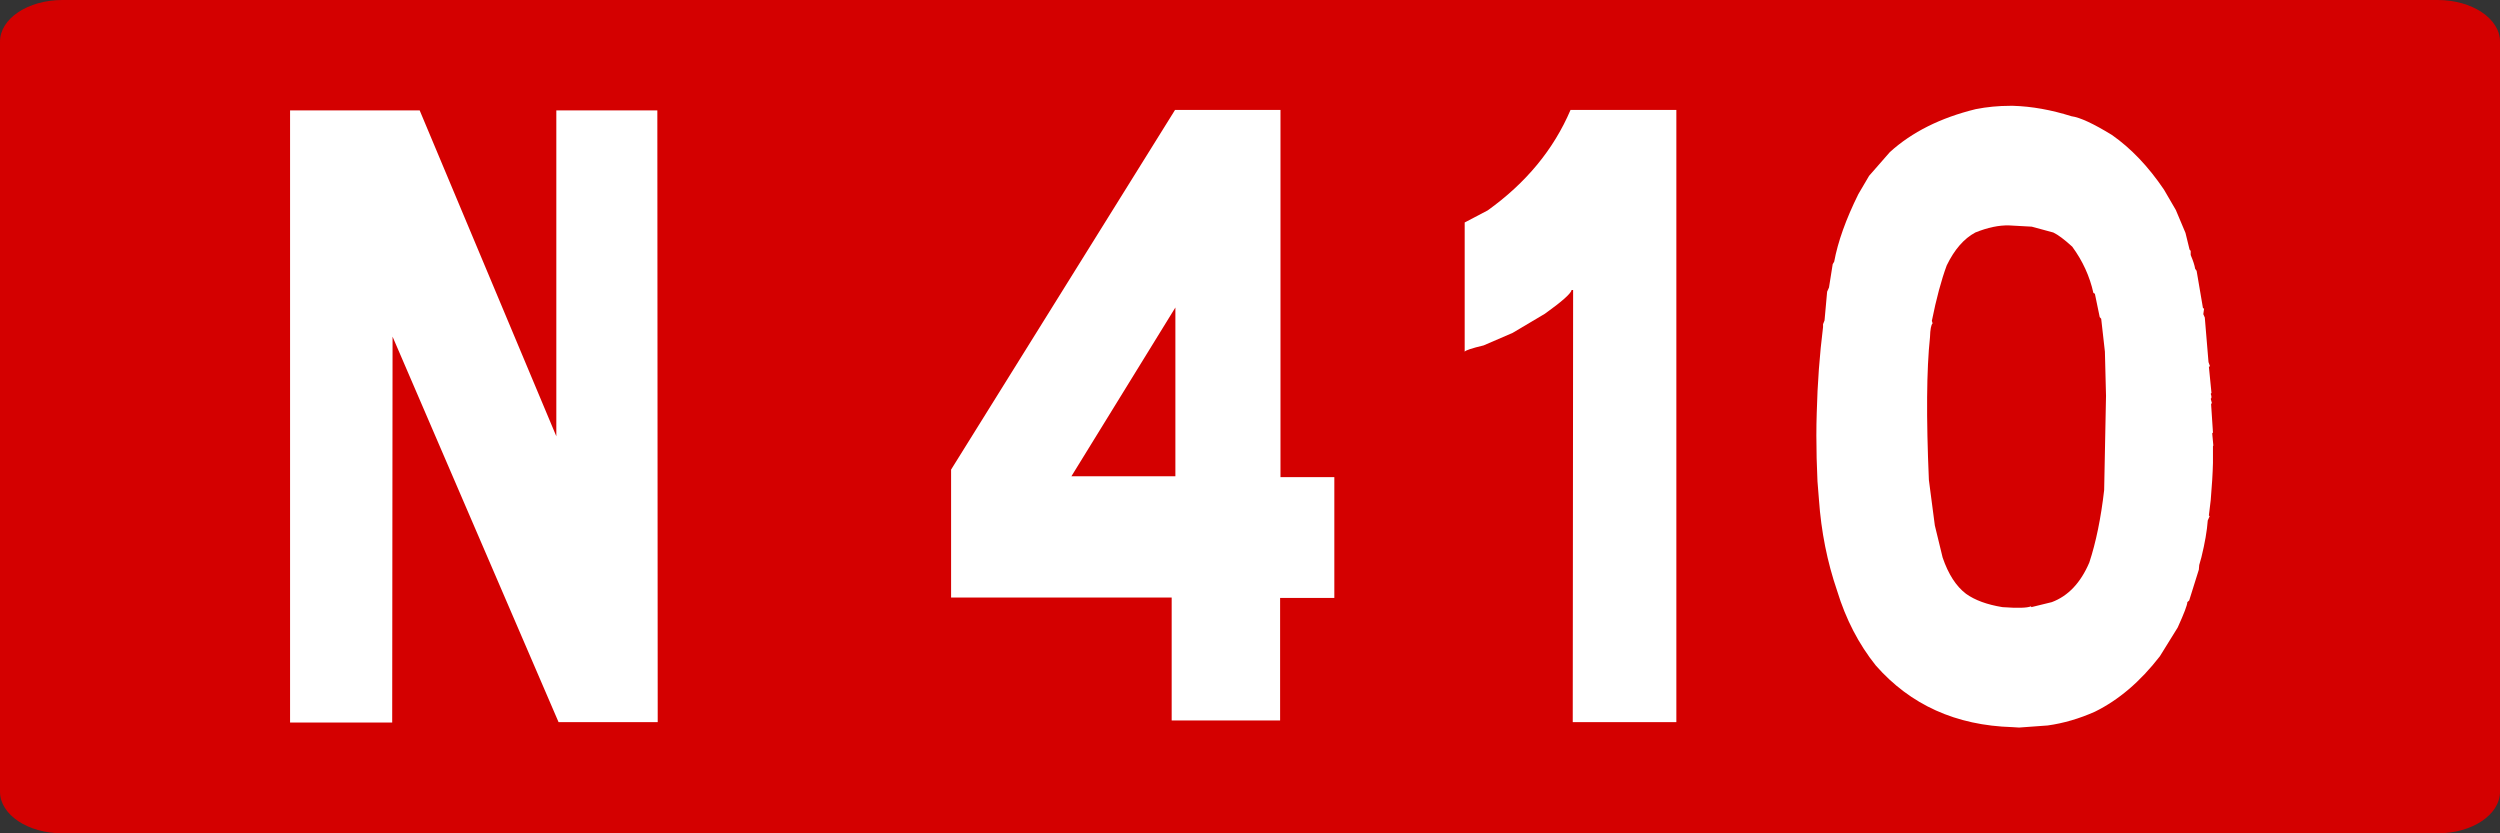 <?xml version="1.0" encoding="UTF-8" standalone="no"?>
<!-- Created with Inkscape (http://www.inkscape.org/) -->

<svg
   xmlns:dc="http://purl.org/dc/elements/1.1/"
   xmlns:cc="http://creativecommons.org/ns#"
   xmlns:rdf="http://www.w3.org/1999/02/22-rdf-syntax-ns#"
   xmlns:svg="http://www.w3.org/2000/svg"
   xmlns="http://www.w3.org/2000/svg"
   xmlns:sodipodi="http://sodipodi.sourceforge.net/DTD/sodipodi-0.dtd"
   xmlns:inkscape="http://www.inkscape.org/namespaces/inkscape"
   width="300"
   height="100"
   id="svg3193"
   version="1.1"
   inkscape:version="0.48.5 r10040"
   sodipodi:docname="Route_nationale_française_G.svg">
  <rect width="100%" height="100%" fill="#333333" stroke="none"/>
  <defs
     id="defs3195" />
  <sodipodi:namedview
     id="base"
     pagecolor="#ffffff"
     bordercolor="#666666"
     borderopacity="1.0"
     inkscape:pageopacity="0.0"
     inkscape:pageshadow="2"
     inkscape:zoom="1.9258373"
     inkscape:cx="110.80621"
     inkscape:cy="64.285714"
     inkscape:document-units="px"
     inkscape:current-layer="g4214"
     showgrid="false"
     inkscape:window-width="1366"
     inkscape:window-height="705"
     inkscape:window-x="-8"
     inkscape:window-y="-8"
     inkscape:window-maximized="1" />
  <g
     inkscape:label="Layer 1"
     inkscape:groupmode="layer"
     id="layer1"
     transform="translate(0,-952.362)">
    <g
       transform="translate(-2170,227.143)"
       id="g4214">
      <path
         style="fill:#d40000;fill-opacity:1;stroke:none"
         d="m 2177.5,725.219 285,0 c 4.155,0 7.5,2.23 7.5,5 l 0,90 c 0,2.77 -3.345,5 -7.5,5 l -285,0 c -4.155,0 -7.5,-2.23 -7.5,-5 l 0,-90 c 0,-2.77 3.345,-5 7.5,-5 z"
         id="rect2985-8-1-2-1-3-18-7-42-9-9-5" />
      <g
         transform="matrix(1.113,0,0,1.249,2182.093,712.288)"
         style="font-size:82px;font-style:normal;font-variant:normal;font-weight:normal;font-stretch:normal;text-align:start;line-height:125%;letter-spacing:0px;word-spacing:0px;writing-mode:lr-tb;text-anchor:start;fill:#ffffff;fill-opacity:1;stroke:none;font-family:Caracteres L1;-inkscape-font-specification:Caracteres L1"
         id="flowRoot3049">
        <path
           d="m 34.382,20.958 14.734,31.311 0,-31.311 10.891,0 0.04,58.777 -10.69,0 -17.897,-37.036 -0.04,37.076 -11.011,0 0,-58.817 z"
           style="fill:#ffffff"
           id="path4028" />
        <path
           d="m 127.192,20.918 0,35.274 5.806,0 0,11.611 -5.846,0 0,11.771 -11.691,0 0,-11.812 -23.783,0 0,-12.292 24.144,-34.554 z m -22.542,35.194 11.211,0 0,-16.216 z"
           style="fill:#ffffff"
           id="path4030" />
        <path
           d="m 169.874,20.918 0,58.817 -11.171,0 0.04,-41.521 -0.16,0 c -0.08,0.347 -1.041,1.108 -2.883,2.282 l -3.483,1.842 -3.123,1.201 c -1.255,0.267 -1.935,0.467 -2.042,0.601 l 0,-12.412 2.482,-1.161 c 4.137,-2.643 7.114,-5.859 8.929,-9.649 z"
           style="fill:#ffffff"
           id="path4032" />
        <path
           d="m 205.028,68.685 c 1.655,0.107 2.683,0.08 3.083,-0.08 l 0.04,0.08 2.202,-0.48 c 1.762,-0.587 3.11,-1.855 4.044,-3.804 0.721,-1.949 1.255,-4.271 1.602,-6.967 l 0.2,-9.049 -0.12,-4.244 -0.4,-3.163 -0.16,-0.16 -0.52,-2.242 -0.16,-0.08 c -0.4,-1.602 -1.161,-3.083 -2.282,-4.444 -0.854,-0.694 -1.535,-1.148 -2.042,-1.361 l -2.322,-0.561 -2.442,-0.12 c -1.094,-0.027 -2.309,0.2 -3.644,0.681 -1.228,0.587 -2.256,1.642 -3.083,3.163 -0.587,1.415 -1.121,3.19 -1.602,5.325 l 0.08,0.24 c -0.16,0.134 -0.254,0.574 -0.28,1.321 -0.374,3.123 -0.414,7.701 -0.12,13.733 l 0.641,4.364 0.841,3.083 c 0.614,1.602 1.455,2.763 2.522,3.483 0.961,0.614 2.269,1.041 3.924,1.281 z M 185.089,56.593 c -0.08,-1.495 -0.12,-2.963 -0.12,-4.404 0,-0.721 0.013,-1.441 0.04,-2.162 0.08,-2.829 0.307,-5.579 0.681,-8.248 l 0,-0.28 0.16,-0.36 0.28,-2.763 0.2,-0.4 0.4,-2.242 0.16,-0.24 c 0.4,-1.922 1.268,-4.084 2.603,-6.486 l 1.161,-1.762 2.242,-2.282 c 2.376,-1.922 5.459,-3.296 9.249,-4.124 1.201,-0.213 2.442,-0.32 3.724,-0.32 l 0.32,0 c 2.002,0.053 4.097,0.387 6.286,1.001 0.908,0.107 2.362,0.707 4.364,1.802 2.055,1.281 3.924,3.03 5.605,5.245 l 1.281,1.962 1.041,2.202 0.44,1.602 0.12,0.12 0,0.4 c 0.267,0.561 0.427,1.001 0.48,1.321 l 0.16,0.2 0.681,3.563 0.12,0.08 -0.08,0.521 0.16,0.32 0.4,4.284 0.16,0.4 -0.12,0.04 0.28,2.522 -0.08,0.08 c 0.107,0.267 0.107,0.427 0,0.48 l 0.12,0.4 -0.08,0.12 0.2,2.723 -0.08,0.08 0.12,1.161 -0.04,0.08 0,1.602 c -0.027,0.988 -0.107,2.175 -0.24,3.563 l -0.2,1.481 0.08,0.08 -0.2,0.4 c -0.08,0.988 -0.307,2.162 -0.681,3.523 l -0.24,0.761 -0.04,0.44 -1.041,2.963 -0.2,0.16 c -4e-5,0.267 -0.347,1.081 -1.041,2.442 l -1.922,2.763 c -2.109,2.429 -4.444,4.204 -7.007,5.325 -1.682,0.667 -3.377,1.108 -5.085,1.321 l -3.083,0.2 -0.721,-0.04 c -6.086,-0.16 -10.997,-2.135 -14.734,-5.926 -1.842,-2.055 -3.23,-4.444 -4.164,-7.167 -1.068,-2.776 -1.722,-5.699 -1.962,-8.769 z"
           style="fill:#ffffff"
           id="path4034" />
      </g>
    </g>
  </g>
</svg>
